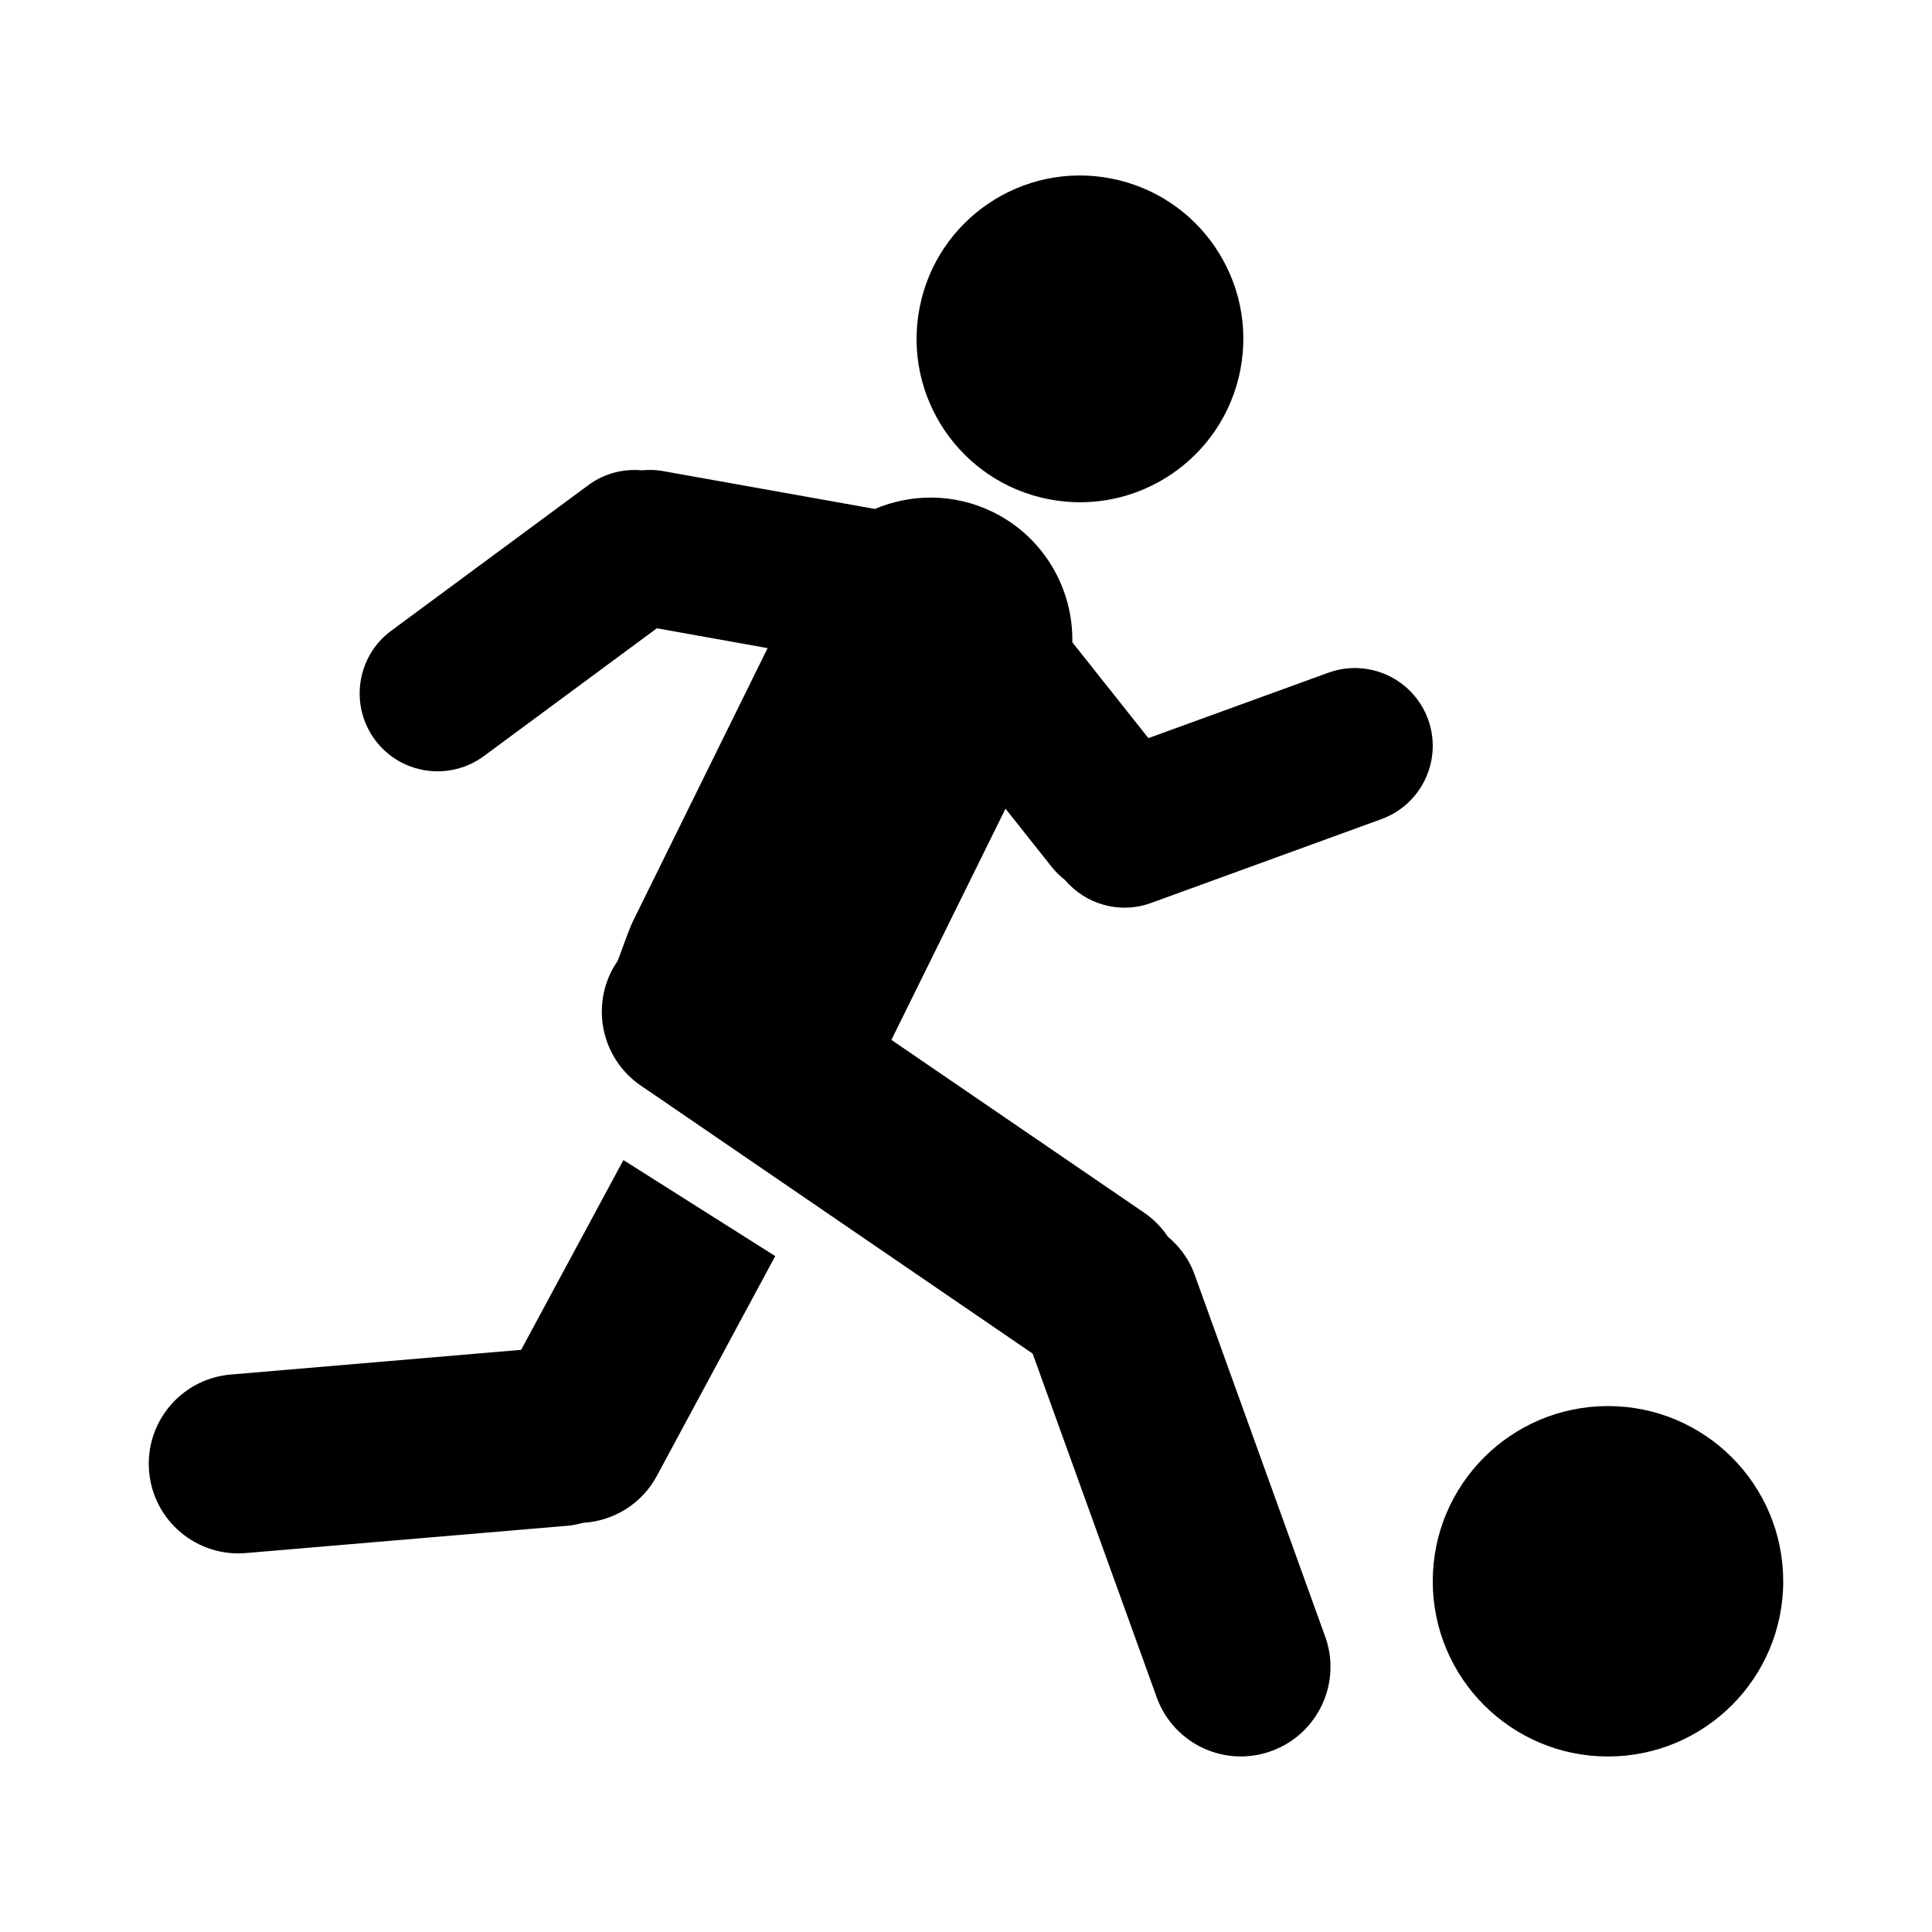 <?xml version="1.0" encoding="UTF-8"?>
<!-- Uploaded to: SVG Repo, www.svgrepo.com, Generator: SVG Repo Mixer Tools -->
<svg fill="#000000" width="800px" height="800px" version="1.1" viewBox="144 144 512 512" xmlns="http://www.w3.org/2000/svg">
 <path d="m309.21 451.43 40.238 25.449-31.398 58.289c-4.051 7.527-11.566 11.906-19.508 12.398-1.223 0.312-2.481 0.621-3.793 0.746l-85.367 7.246c-13.059 1.219-24.637-8.363-25.852-21.434-1.223-13.047 8.375-24.633 21.418-25.84l77.164-6.566zm112.82-175.11c23.484 4.516 46.16-10.871 50.684-34.34 4.516-23.496-10.852-46.176-34.34-50.691-23.477-4.519-46.18 10.863-50.688 34.344-4.519 23.477 10.855 46.168 34.344 50.688zm73.898 45.992-47.59 17.301-20.152-25.391c0.246-14.258-7.613-28.062-21.32-34.656-10.152-4.871-21.387-4.762-31.008-0.691l-56.426-10.082c-1.824-0.316-3.617-0.312-5.371-0.16-4.863-0.422-9.883 0.777-14.113 3.914l-52.309 38.641c-9.148 6.793-11.043 19.738-4.254 28.895 6.805 9.148 19.73 11.043 28.898 4.254l45.797-33.836 29.344 5.262-35.633 72.262c-1.473 3.047-3.828 10.195-4.16 10.695-7.41 10.832-4.613 25.609 6.219 33l4.367 2.973 39.422 26.973 60.02 41.051 33.004 91.426c4.637 12.281 18.348 18.449 30.613 13.777 12.262-4.664 18.43-18.363 13.754-30.641l-34.594-95.918c-1.492-3.898-3.949-7.109-6.934-9.617-1.621-2.398-3.68-4.566-6.207-6.309l-67.062-45.852 30.234-61.27 12.383 15.598c1.012 1.273 2.176 2.348 3.406 3.32 5.441 6.398 14.438 9.109 22.797 6.066l61.105-22.242c10.695-3.934 16.191-15.789 12.273-26.496-3.938-10.691-15.797-16.18-26.504-12.246zm74.207 194.31c-25.645 0-46.438 20.781-46.438 46.426 0 25.652 20.793 46.438 46.438 46.438s46.438-20.781 46.438-46.438c-0.012-25.641-20.793-46.426-46.438-46.426z"/>
</svg>